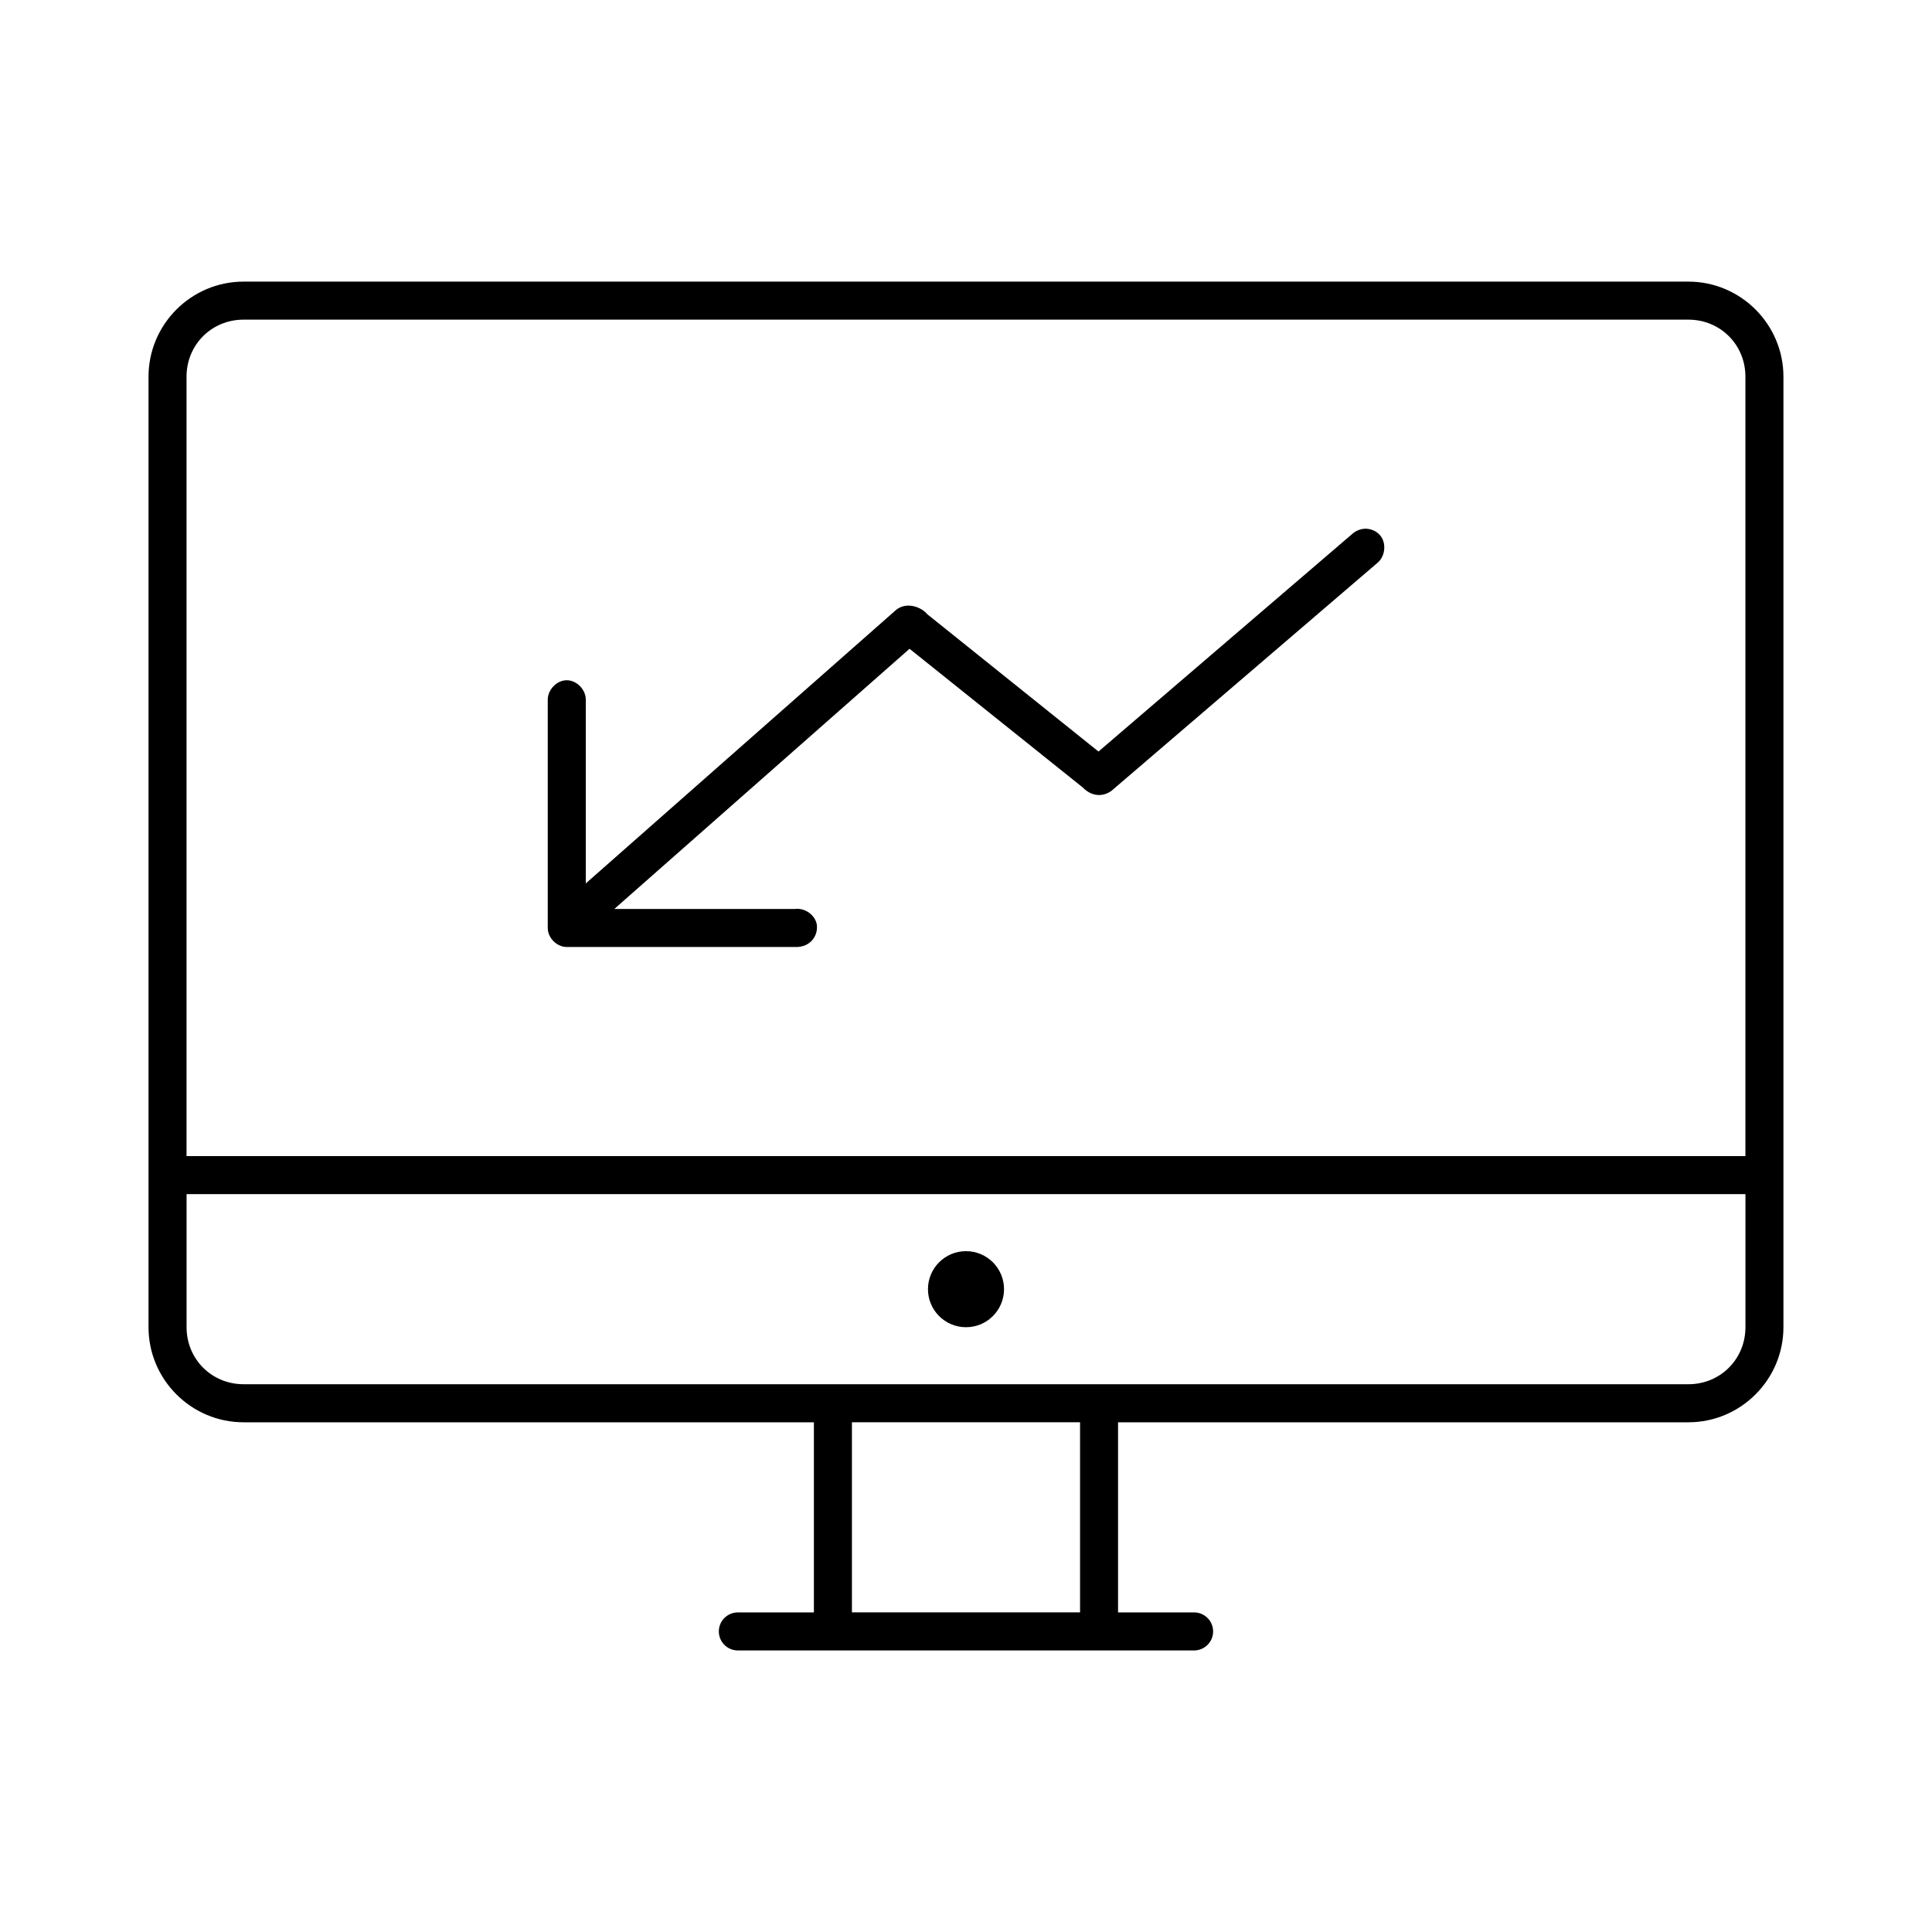 <?xml version="1.0" encoding="UTF-8"?>
<!-- Uploaded to: SVG Repo, www.svgrepo.com, Generator: SVG Repo Mixer Tools -->
<svg fill="#000000" width="800px" height="800px" version="1.1" viewBox="144 144 512 512" xmlns="http://www.w3.org/2000/svg">
 <path d="m208.55 218.63c-13.867 0-25.191 11.32-25.191 25.191v251.91c0 13.867 11.32 25.191 25.191 25.191h151.14v50.383h-20.152c-2.781 0-5.039 2.254-5.039 5.039 0 2.781 2.254 5.039 5.039 5.039h120.91c2.781 0 5.039-2.254 5.039-5.039 0-2.781-2.254-5.039-5.039-5.039h-20.152v-50.383h151.14c13.867 0 25.191-11.32 25.191-25.191v-251.91c0-13.867-11.32-25.191-25.191-25.191zm0 10.078h382.89c8.461 0 15.113 6.652 15.113 15.113v206.56h-413.12v-206.56c0-8.461 6.652-15.113 15.113-15.113zm297.72 55.418c-1.32-0.102-2.769 0.395-3.777 1.258l-67.383 57.781-45.344-36.367c-1.586-1.906-5.344-3.387-8.188-1.258l-82.34 72.574v-48.648c0.051-2.66-2.375-5.195-5.039-5.195-2.664 0-5.074 2.535-5.039 5.195v60.457c0 2.637 2.398 5.039 5.039 5.039h60.457c3.773 0.18 6.156-2.641 5.824-5.824-0.371-2.637-3.188-4.621-5.824-4.25h-47.863l78.246-68.957 45.816 36.684c2.957 3.019 6.043 2.199 7.715 0.945l70.535-60.457c2.019-1.73 2.363-5.223 0.629-7.242-0.867-1.012-2.141-1.629-3.465-1.73zm-312.83 176.33h413.12v35.266c0 8.461-6.652 15.113-15.113 15.113h-382.89c-8.461 0-15.113-6.652-15.113-15.113v-35.266zm206.56 15.113c-5.566 0-10.078 4.512-10.078 10.078 0 5.566 4.512 10.078 10.078 10.078s10.078-4.512 10.078-10.078c0-5.566-4.512-10.078-10.078-10.078zm-30.23 45.344h60.457v50.383h-60.457z"/>
</svg>
